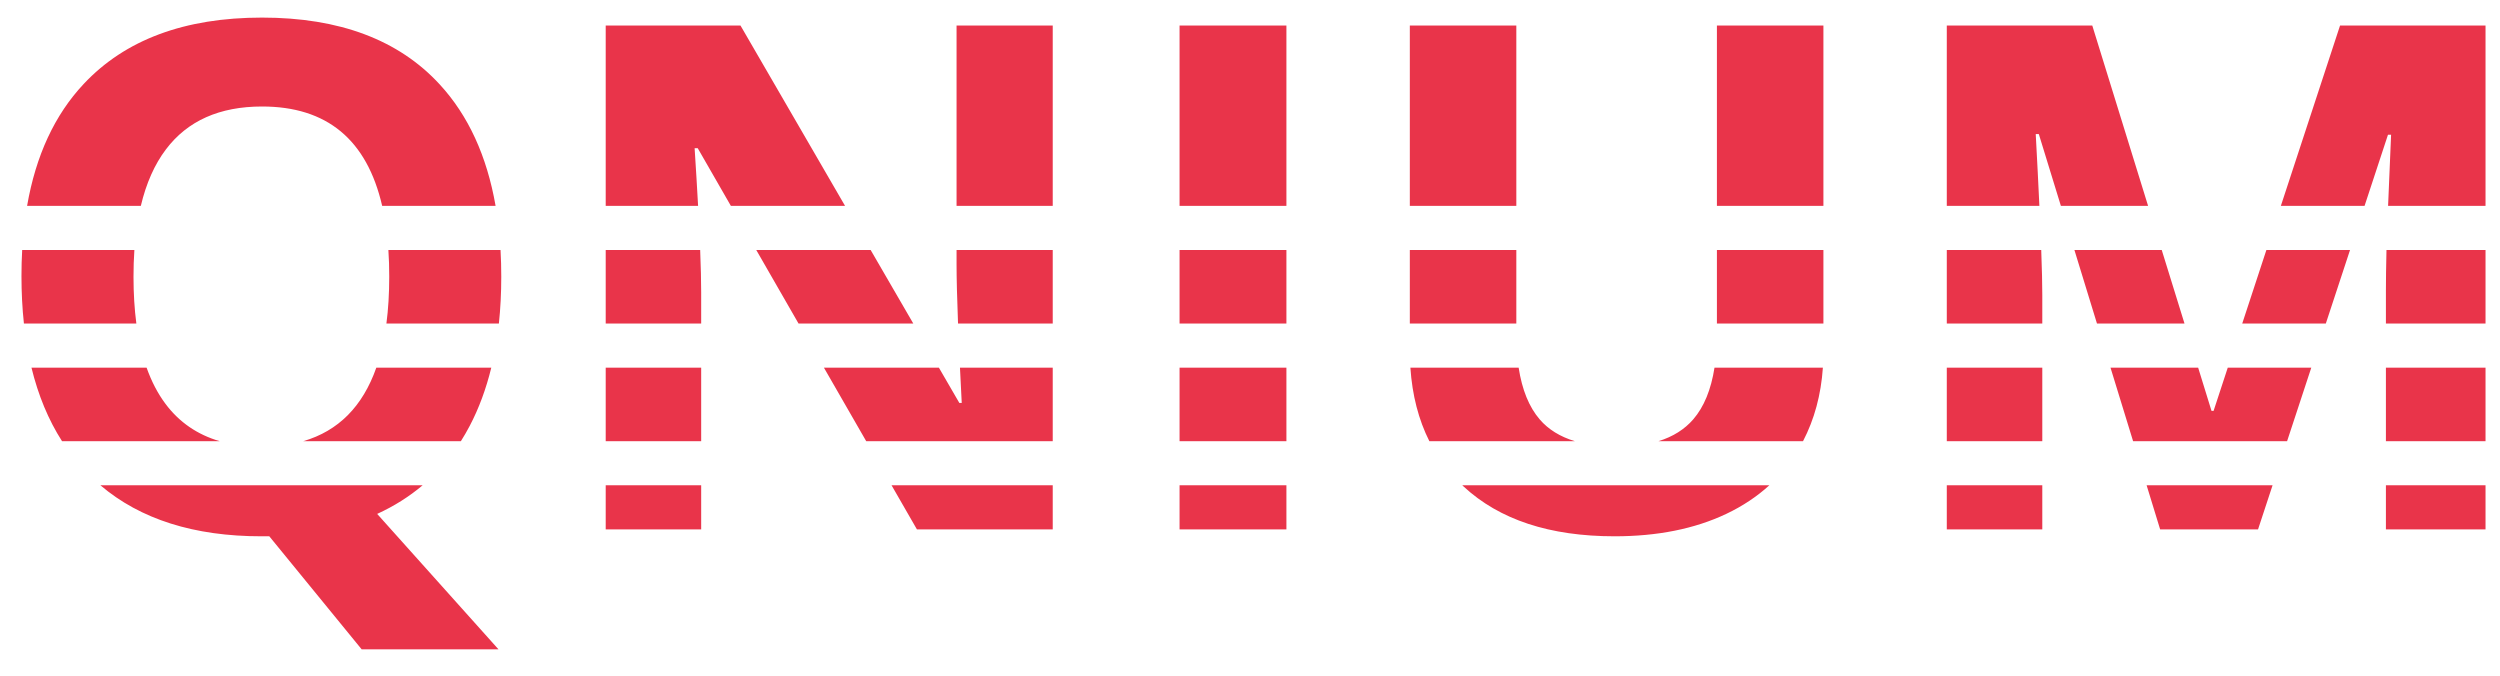 <?xml version="1.0" encoding="UTF-8"?>
<svg width="85px" height="23px" viewBox="0 0 85 23" version="1.1" xmlns="http://www.w3.org/2000/svg" xmlns:xlink="http://www.w3.org/1999/xlink">
    <!-- Generator: Sketch 51.2 (57519) - http://www.bohemiancoding.com/sketch -->
    <title>Logo</title>
    <desc>Created with Sketch.</desc>
    <defs></defs>
    <g id="Symbols" stroke="none" stroke-width="1" fill="none" fill-rule="evenodd">
        <g id="Menu" transform="translate(-23, -14)" fill="#E9344A">
            <g id="Logo">
                <g transform="translate(22, 6)">
                    <path d="M3.109,23 C2.646,22.277 2.3,21.443 2.07,20.5 L5.984,20.5 C6.152,20.973 6.367,21.385 6.629,21.734 C7.094,22.355 7.708,22.777 8.468,23 L3.109,23 Z M4.414,24.5 L15.369,24.5 C14.911,24.887 14.396,25.211 13.824,25.473 L17.949,30.078 L13.297,30.078 L10.156,26.234 L9.887,26.234 C7.6,26.234 5.775,25.656 4.414,24.5 Z M16.67,23 L11.312,23 C12.505,22.652 13.332,21.818 13.795,20.5 L17.704,20.5 C17.528,21.222 17.284,21.882 16.971,22.479 C16.876,22.659 16.776,22.833 16.67,23 Z M30.451,23 L29.013,20.5 L32.922,20.5 L33.617,21.699 L33.699,21.699 C33.677,21.276 33.657,20.876 33.639,20.5 L36.793,20.5 L36.793,23 L30.451,23 Z M31.313,24.5 L36.793,24.5 L36.793,26 L32.176,26 L31.313,24.5 Z M24.84,23 L21.594,23 L21.594,20.5 L24.84,20.5 L24.84,23 Z M24.84,24.5 L24.84,26 L21.594,26 L21.594,24.5 L24.84,24.5 Z M41.105,23 L41.105,20.5 L44.738,20.5 L44.738,23 L41.105,23 Z M41.105,24.5 L44.738,24.5 L44.738,26 L41.105,26 L41.105,24.5 Z M62.303,23 L57.39,23 C57.883,22.846 58.277,22.598 58.572,22.256 C58.936,21.834 59.176,21.249 59.293,20.5 L62.978,20.5 C62.915,21.423 62.69,22.256 62.303,23 Z M61.157,24.5 C60.736,24.884 60.248,25.209 59.691,25.473 C58.621,25.98 57.355,26.234 55.895,26.234 C53.691,26.234 51.98,25.67 50.762,24.541 C50.747,24.527 50.732,24.514 50.718,24.5 L61.157,24.5 Z M49.598,23 C49.231,22.271 49.016,21.437 48.953,20.5 L52.634,20.5 C52.749,21.252 52.988,21.839 53.352,22.262 C53.644,22.601 54.041,22.847 54.544,23 L49.598,23 Z M73.525,23 L72.757,20.5 L75.737,20.5 L76.191,21.969 L76.262,21.969 L76.744,20.5 L79.584,20.5 L78.761,23 L73.525,23 Z M73.985,24.5 L78.267,24.5 L77.773,26 L74.445,26 L73.985,24.5 Z M70.438,23 L67.191,23 L67.191,20.5 L70.438,20.5 L70.438,23 Z M70.438,24.5 L70.438,26 L67.191,26 L67.191,24.5 L70.438,24.5 Z M85.508,23 L82.121,23 L82.121,20.5 L85.508,20.5 L85.508,23 Z M85.508,24.5 L85.508,26 L82.121,26 L82.121,24.5 L85.508,24.5 Z M1.813,19 C1.758,18.488 1.73,17.95 1.73,17.387 C1.73,17.084 1.738,16.788 1.754,16.5 L5.569,16.5 C5.549,16.791 5.539,17.094 5.539,17.41 C5.539,17.982 5.572,18.512 5.636,19 L1.813,19 Z M17.962,19 L14.138,19 C14.202,18.513 14.234,17.983 14.234,17.41 C14.234,17.094 14.225,16.79 14.205,16.5 L18.018,16.5 C18.035,16.795 18.043,17.099 18.043,17.41 C18.043,17.965 18.016,18.495 17.962,19 Z M28.15,19 L26.713,16.5 L30.602,16.5 L32.052,19 L28.15,19 Z M36.793,19 L33.573,19 C33.54,18.141 33.523,17.467 33.523,16.977 L33.523,16.5 L36.793,16.5 L36.793,19 Z M24.84,19 L21.594,19 L21.594,16.5 L24.806,16.5 C24.829,17.078 24.84,17.558 24.84,17.938 L24.84,19 Z M41.105,19 L41.105,16.5 L44.738,16.5 L44.738,19 L41.105,19 Z M62.996,19 L59.375,19 L59.375,16.5 L62.996,16.5 L62.996,19 Z M48.934,19 L48.934,16.5 L52.555,16.5 L52.555,19 L48.934,19 Z M72.297,19 L71.53,16.5 L74.499,16.5 L75.273,19 L72.297,19 Z M80.078,19 L77.236,19 L78.057,16.5 L80.901,16.5 L80.078,19 Z M70.438,19 L67.191,19 L67.191,16.5 L70.402,16.5 C70.426,17.156 70.438,17.666 70.438,18.031 L70.438,19 Z M85.508,19 L82.121,19 L82.121,17.891 C82.121,17.508 82.127,17.066 82.139,16.566 C82.139,16.546 82.14,16.524 82.14,16.5 L85.508,16.5 L85.508,19 Z M1.921,15 C2.218,13.288 2.859,11.906 3.846,10.854 C5.256,9.35 7.277,8.598 9.91,8.598 C12.543,8.598 14.557,9.355 15.951,10.871 C16.922,11.926 17.554,13.302 17.85,15 L13.994,15 C13.474,12.747 12.113,11.621 9.91,11.621 C8.465,11.621 7.375,12.107 6.641,13.08 C6.255,13.59 5.971,14.23 5.788,15 L1.921,15 Z M25.85,15 L24.723,13.039 L24.617,13.039 C24.664,13.757 24.703,14.411 24.735,15 L21.594,15 L21.594,8.867 L26.176,8.867 L29.732,15 L25.85,15 Z M33.523,15 L33.523,8.867 L36.793,8.867 L36.793,15 L33.523,15 Z M41.105,15 L41.105,8.867 L44.738,8.867 L44.738,15 L41.105,15 Z M62.996,15 L59.375,15 L59.375,8.867 L62.996,8.867 L62.996,15 Z M48.934,15 L48.934,8.867 L52.555,8.867 L52.555,15 L48.934,15 Z M71.07,15 L70.32,12.559 L70.215,12.559 C70.265,13.475 70.306,14.288 70.339,15 L67.191,15 L67.191,8.867 L72.137,8.867 L74.035,15 L71.07,15 Z M78.549,15 L80.562,8.867 L85.508,8.867 L85.508,15 L82.195,15 C82.22,14.363 82.254,13.558 82.297,12.582 L82.191,12.582 L81.395,15 L78.549,15 Z" id="Combined-Shape"></path>
                </g>
            </g>
        </g>
    </g>
</svg>